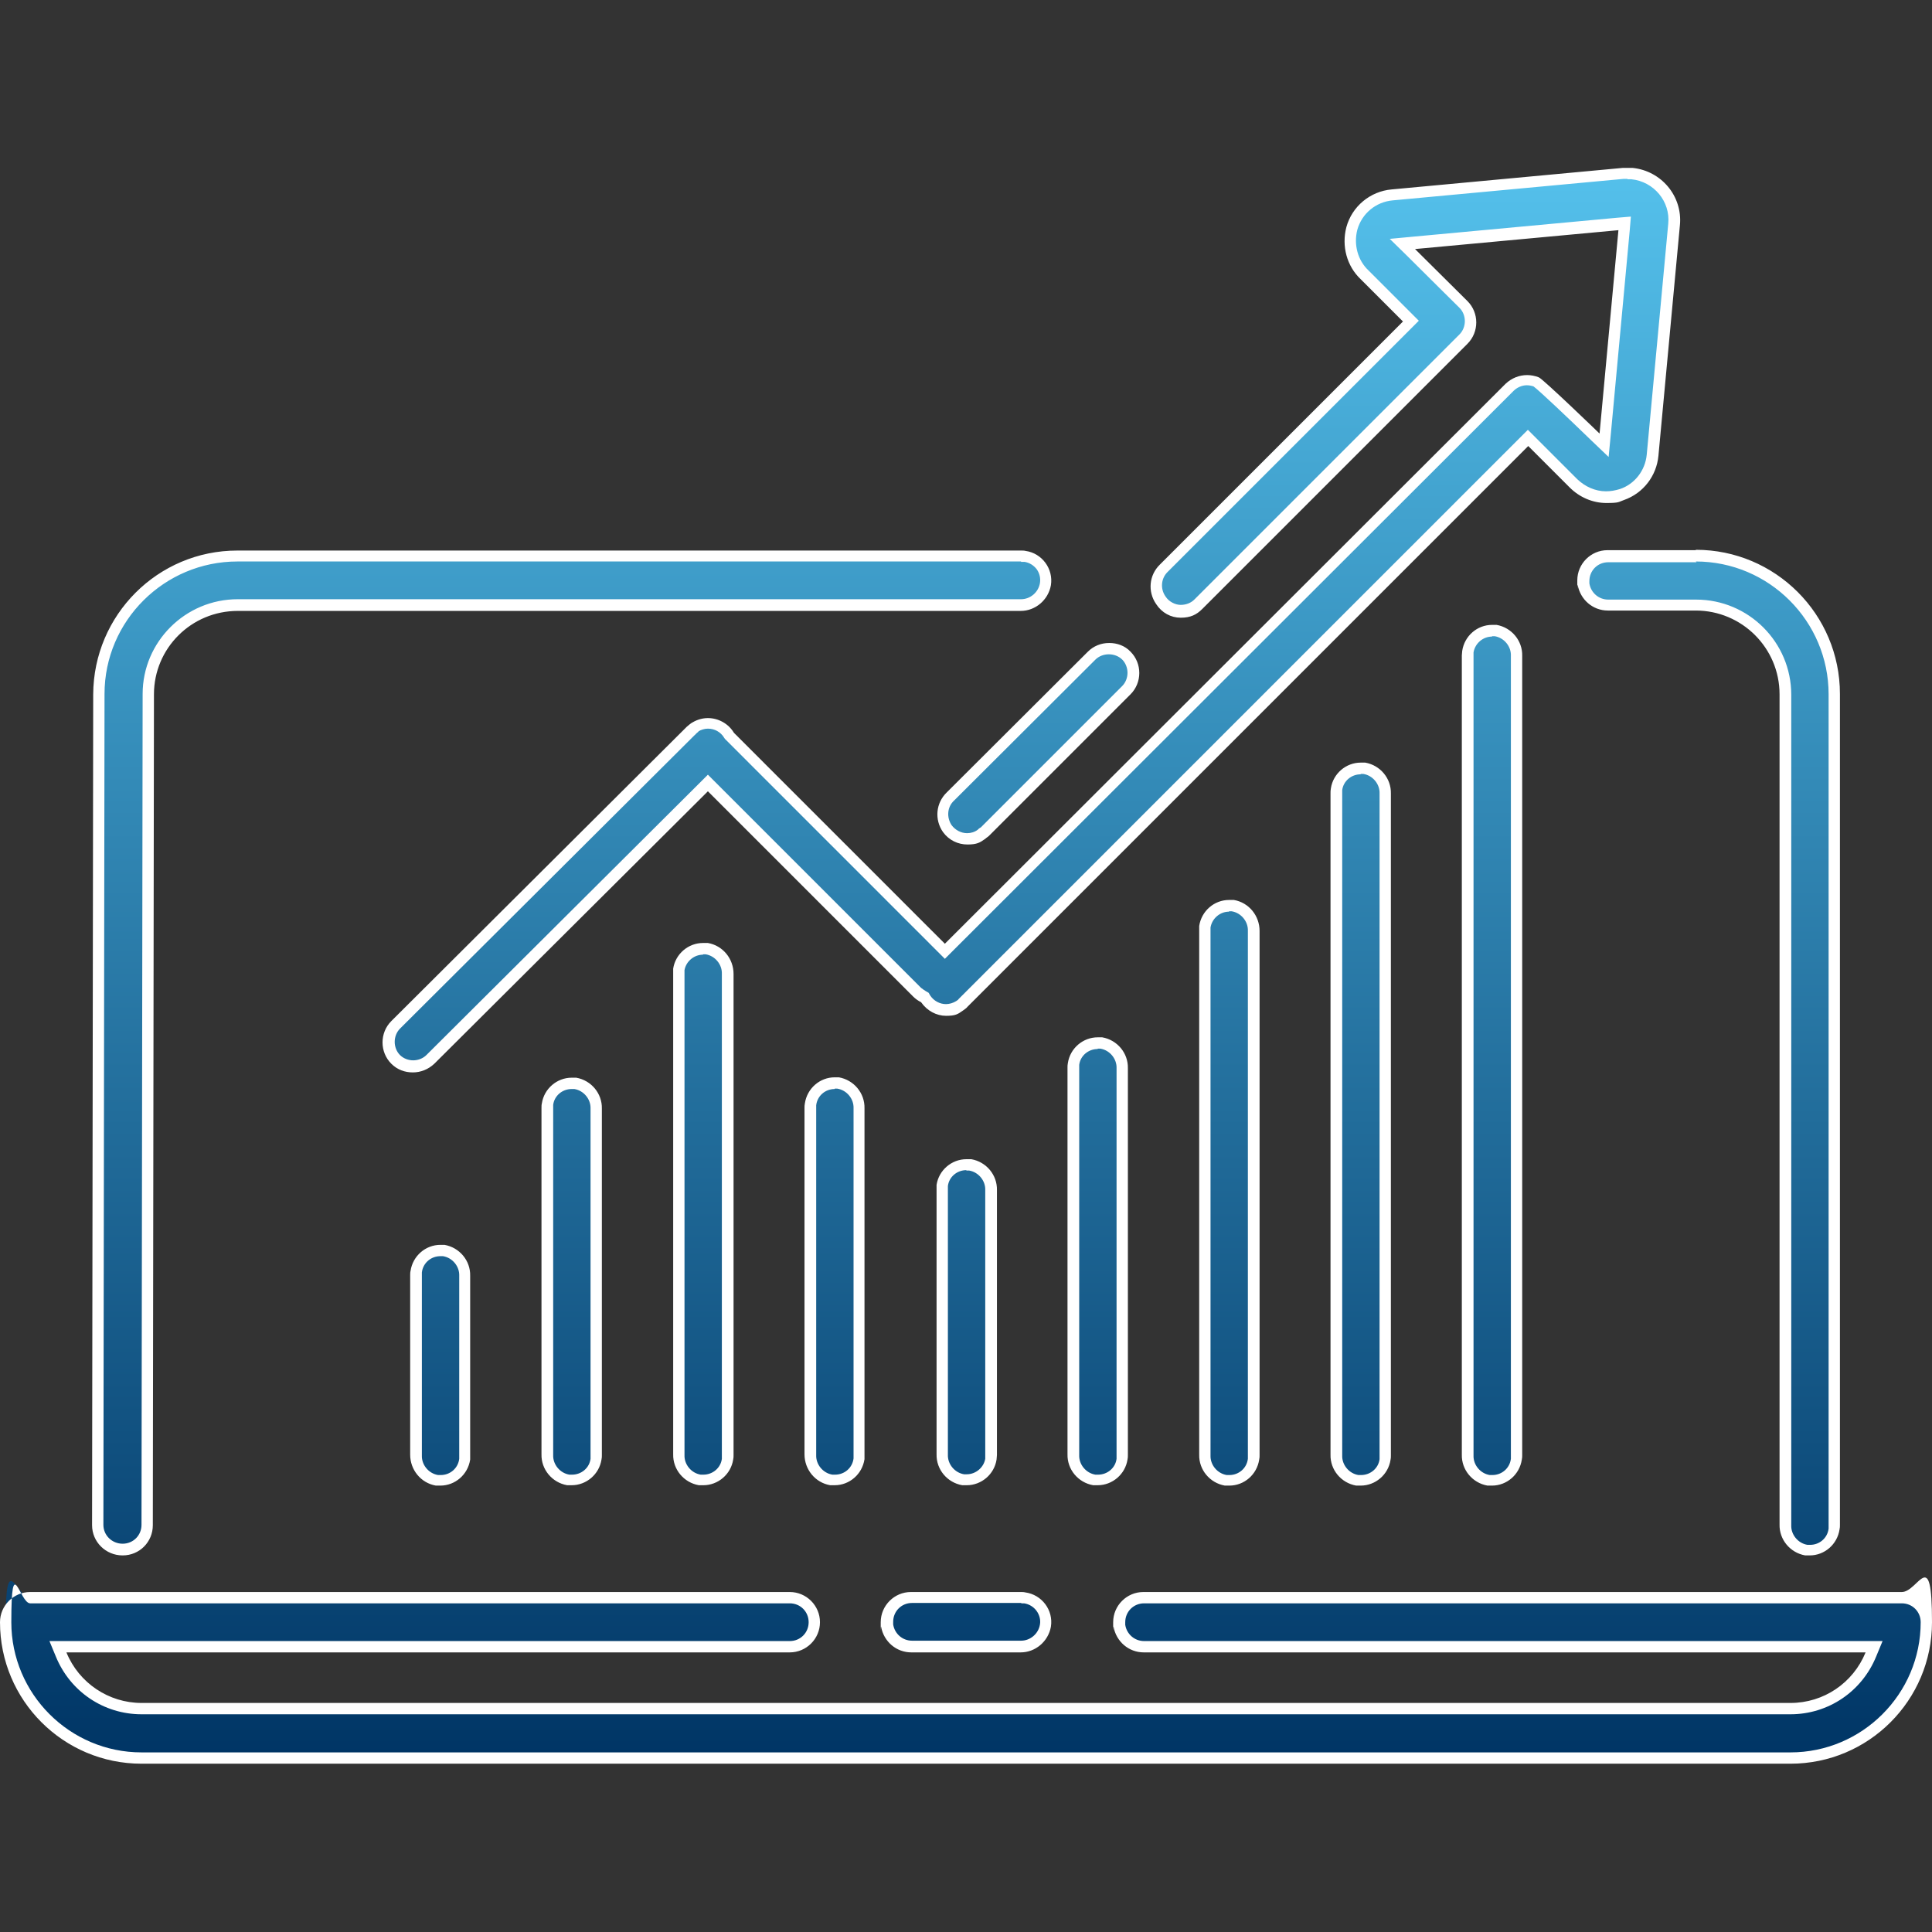 <?xml version="1.0" encoding="UTF-8"?>
<svg id="Layer_1" xmlns="http://www.w3.org/2000/svg" version="1.1" xmlns:xlink="http://www.w3.org/1999/xlink" viewBox="0 0 512 512">
  <rect x="0" y="0" width="512" height="512" fill="#333333" stroke="none"/>
  <!-- Generator: Adobe Illustrator 29.6.1, SVG Export Plug-In . SVG Version: 2.1.1 Build 9)  -->
  <defs>
    <style>
      .st0 {
        fill: url(#Gradients_1);
      }

      .st1 {
        fill: #fff;
      }
    </style>
    <linearGradient id="Gradients_1" data-name="Gradients 1" x1="256" y1="46" x2="256" y2="465.9" gradientUnits="userSpaceOnUse">
      <stop offset="0" stop-color="#54c0eb"/>
      <stop offset=".4" stop-color="#3288b5"/>
      <stop offset="1" stop-color="#003565"/>
    </linearGradient>
  </defs>
  <path class="st0" d="M37.5,465.9c-19.9,0-36-16.1-36-36s2.9-6.5,6.5-6.5h201.3c3.6,0,6.5,2.9,6.5,6.5s-2.9,6.5-6.5,6.5H15.4l.8,2.1c3.5,8.7,11.9,14.3,21.3,14.3h437c9.4,0,17.7-5.6,21.3-14.3l.8-2.1h-193.5c-3.3,0-5.9-2.3-6.5-5.6h0c0-.3,0-.6,0-.9,0-3.6,2.9-6.5,6.5-6.5h201c3.6,0,6.5,2.9,6.5,6.5,0,19.9-16.1,36-36,36H37.5ZM241.5,436.4c-3.3,0-5.9-2.3-6.5-5.6h0c0-.3,0-.6,0-.9,0-3.6,2.9-6.5,6.5-6.5h29.1c.3,0,.6,0,.8,0h0s0,0,0,0c1.7.2,3.3,1.1,4.3,2.6,1,1.4,1.5,3.1,1.2,4.8-.6,3.2-3.3,5.5-6.5,5.5h-29ZM479.6,410.8c-.3,0-.7,0-1,0-3.2-.6-5.6-3.4-5.5-6.7v-220c0-13.1-10.6-23.7-23.7-23.7h-23.3c-3.3,0-5.9-2.3-6.5-5.6h0c0-.1,0-.2,0-.2,0,0,0-.5,0-.7,0-3.6,2.9-6.5,6.5-6.5h23.4c20.2,0,36.7,16.5,36.7,36.7v220.2c0,.3,0,.6,0,.8h0c0,0,0,.2,0,.2-.4,3.2-3.2,5.6-6.4,5.6ZM32.5,410.7c-3.6,0-6.6-2.9-6.6-6.5l.3-220.2c0-20.2,16.6-36.6,36.7-36.6h207.7c.3,0,.6,0,.8,0h0s0,0,0,0c1.7.2,3.2,1.1,4.2,2.5,1,1.4,1.5,3.1,1.2,4.8-.6,3.2-3.3,5.5-6.5,5.5H63c-13.1,0-23.7,10.6-23.7,23.6l-.3,220.2c0,3.6-2.9,6.5-6.5,6.5ZM360.6,392.3c-.3,0-.7,0-1,0-3.2-.6-5.6-3.4-5.5-6.7v-175.3c0-.4,0-.7,0-1,.5-3.2,3.2-5.6,6.4-5.6s.7,0,1,0c3.2.6,5.6,3.4,5.5,6.7v175.4c0,.3,0,.6,0,.8h0c0,0,0,.2,0,.2-.4,3.1-3.2,5.5-6.4,5.5ZM395.4,392.3c-.3,0-.7,0-1,0-3.2-.6-5.6-3.4-5.5-6.7v-211.8c0-.1,0-.3,0-.4,0-.2,0-.4,0-.7.5-3.2,3.2-5.5,6.4-5.5s.7,0,1,0c3.2.6,5.6,3.4,5.5,6.7v211.8c0,.3,0,.6,0,.8h0c0,0,0,.2,0,.2-.4,3.2-3.2,5.6-6.4,5.6h0ZM325.7,392.3c-.3,0-.7,0-1,0-3.2-.6-5.6-3.4-5.5-6.7v-138.9c0-.1,0-.3,0-.4,0-.2,0-.4,0-.7.5-3.2,3.2-5.5,6.4-5.5s.7,0,1,0c3.2.6,5.6,3.4,5.5,6.7v138.9c0,.3,0,.6,0,.8h0c0,0,0,.2,0,.2-.4,3.2-3.2,5.6-6.4,5.6h0ZM116.7,392.3c-.3,0-.7,0-1,0-3.2-.6-5.6-3.4-5.5-6.7v-47.5c0-.3,0-.6,0-.8h0c0,0,0-.2,0-.2.4-3.2,3.2-5.6,6.4-5.6s.7,0,1,0c3.2.6,5.6,3.4,5.5,6.7v47.5c0,.3,0,.6,0,.8h0c0,0,0,.2,0,.2-.4,3.2-3.2,5.6-6.4,5.6h0ZM290.9,392.2c-.3,0-.7,0-1,0-3.2-.6-5.6-3.4-5.5-6.7v-102.5c0-.4,0-.6,0-.9.5-3.2,3.2-5.6,6.4-5.6s.7,0,1,0c3.2.6,5.6,3.4,5.5,6.7v102.5c0,.3,0,.6,0,.8h0c0,0,0,.2,0,.2-.4,3.1-3.2,5.5-6.4,5.5h0ZM256.1,392.2c-.3,0-.7,0-1,0-3.2-.6-5.6-3.4-5.5-6.7v-70.2c0-.3,0-.6,0-.8h0c0,0,0-.2,0-.2.4-3.1,3.2-5.5,6.4-5.5s.7,0,1,0c3.2.6,5.6,3.4,5.5,6.7v70.2c0,.1,0,.3,0,.4,0,.2,0,.4,0,.7-.5,3.1-3.2,5.4-6.4,5.4h0ZM186.3,392.2c-.3,0-.7,0-1,0-3.2-.6-5.6-3.4-5.5-6.7v-127.4c0-.1,0-.3,0-.4,0-.2,0-.5,0-.8.5-3.1,3.2-5.4,6.4-5.4s.7,0,1,0c3.2.6,5.6,3.4,5.5,6.7v127.5c0,.3,0,.6,0,.8h0c0,0,0,.2,0,.2-.4,3.1-3.2,5.5-6.4,5.5h0ZM151.5,392.2c-.3,0-.7,0-1,0-3.2-.6-5.6-3.4-5.5-6.7v-91.8c0-.3,0-.6,0-.8h0c0,0,0-.2,0-.2.4-3.1,3.2-5.5,6.4-5.5s.7,0,1,0c3.2.6,5.6,3.4,5.5,6.7v91.8c0,.3,0,.6,0,.8h0c0,0,0,.2,0,.2-.4,3.1-3.2,5.5-6.4,5.5h0ZM221.2,392.2c-.3,0-.7,0-1,0-3.2-.6-5.6-3.4-5.5-6.7v-91.8c0-.4,0-.6,0-.9.5-3.3,3.2-5.7,6.4-5.7s.7,0,1,0c3.2.6,5.6,3.4,5.5,6.7v91.8c0,.3,0,.6,0,.8h0c0,0,0,.2,0,.2-.4,3.2-3.2,5.6-6.4,5.6h0ZM109.4,282.8c-1.7,0-3.4-.7-4.6-1.9s-1.9-2.8-1.9-4.6.7-3.4,1.9-4.6l78.2-77.9c.1,0,.2-.2.4-.3.3-.3.6-.5.9-.7h0c1-.6,2.1-.9,3.2-.9,2.3,0,4.4,1.2,5.6,3.2v.2c0,0,57.2,57.1,57.2,57.1l149.7-149.5c1.2-1.2,2.9-1.9,4.6-1.9s1.7.2,2.5.5c1.2.8,8.9,8.1,15.7,14.6l2.2,2.2,5.5-58.8-58.9,5.5s15.9,15.8,16.2,16.1c2.5,2.5,2.5,6.6,0,9.2l-70.3,70.3c-1.2,1.2-2.9,1.9-4.6,1.9s-4-1.1-5.2-2.9c-1.9-2.7-1.6-6.3.8-8.6l65.5-65.5-12.3-12.3c-3.3-3.1-4.6-7.8-3.4-12.4,1.3-4.9,5.6-8.4,10.7-8.9l61.2-5.7c.4,0,.8,0,1.2,0s.7,0,1.1,0c6.8.7,11.8,6.8,11.2,13.5l-5.7,61.2c-.4,4.8-3.6,8.8-8.1,10.4-1.4.5-2.8.7-4.2.7-3.2,0-6.3-1.3-8.6-3.7l-12.1-12.1-149.7,149.7h0c0,.2-.4.4-.6.6-.1,0-.2.2-.3.2-1,.7-2.3,1.1-3.6,1.1-2.1,0-4.2-1.1-5.4-2.9l-.2-.3-.4-.2c-.7-.3-1.2-.7-1.7-1.2l-55.5-55.5-73.6,73.3c-1.2,1.2-2.8,1.9-4.6,1.9ZM256.3,222.3c-2.1,0-4.1-1-5.3-2.7-1.9-2.7-1.5-6.3.8-8.5l37.4-37.3c1.2-1.2,2.8-1.9,4.6-1.9s3.4.7,4.6,1.9c2.5,2.5,2.5,6.6,0,9.2l-37.5,37.5c0,0-.2.2-.3.2-.2.1-.4.3-.6.5-1.1.8-2.4,1.2-3.7,1.2Z"/>
  <path class="st1" d="M431.3,47.5c.3,0,.6,0,1,0,6,.6,10.4,5.9,9.8,11.8l-5.7,61.2c-.4,4.2-3.2,7.8-7.1,9.1-1.3.4-2.5.6-3.7.6-2.8,0-5.5-1.2-7.6-3.2l-11-11-2.1-2.1-2.1,2.1-148.6,148.6-.2.2h0c0,.1-.2.2-.3.3,0,0-.2.1-.3.2-.8.5-1.8.8-2.7.8-1.6,0-3.2-.8-4.2-2.3l-.4-.7-.7-.4c-.5-.3-.9-.6-1.3-.9l-54.4-54.4-2.1-2.1-2.1,2.1-72.5,72.2c-.9.9-2.2,1.4-3.5,1.4s-2.6-.5-3.5-1.4-1.4-2.2-1.4-3.5.5-2.6,1.4-3.5l78.2-77.9c.1,0,.2-.2.3-.3.2-.2.5-.4.6-.5h0s0-.1,0-.1c.7-.4,1.6-.7,2.5-.7,1.8,0,3.4.9,4.3,2.4l.2.3.3.3,55.9,55.9,2.1,2.1,2.1-2.1,148.6-148.4c.9-.9,2.2-1.5,3.5-1.5.6,0,1.2.1,1.8.3,1.5,1.1,8.9,8.1,15.4,14.4l4.5,4.3.6-6.2,5-53.9.3-3.6-3.6.3-53.9,5-6.4.6,4.6,4.5c4.7,4.7,13.7,13.6,13.9,13.8.9.9,1.4,2.2,1.4,3.5s-.5,2.6-1.4,3.5l-70.3,70.3c-.9.9-2.2,1.4-3.6,1.4s-3.1-.8-4-2.2h0s0,0,0,0c-1.5-2.1-1.2-4.9.6-6.6h0s0,0,0,0l64.4-64.4,2.1-2.1-2.1-2.1-11.2-11.2h0s0,0,0,0c-2.9-2.7-4-6.9-3-10.8,1.2-4.3,4.9-7.4,9.4-7.8l61.2-5.7h0s0,0,0,0c.3,0,.7,0,1,0M449.4,148.8c19.4,0,35.2,15.8,35.2,35.2v220.2c0,.2,0,.4,0,.5v.2s0,.2,0,.2c-.3,2.5-2.4,4.3-4.9,4.3s-.5,0-.7,0c-2.5-.4-4.4-2.7-4.3-5.2h0v-220.1c0-13.9-11.3-25.2-25.2-25.2h-23.2s-.1,0-.1,0c-2.5,0-4.6-1.8-5-4.3v-.2s0,0,0,0c0-.1,0-.3,0-.4,0-2.8,2.2-5,5-5h23.4M270.6,148.9c.2,0,.4,0,.5,0h.2s.2,0,.2,0c1.3.2,2.4.9,3.2,1.9.8,1.1,1.1,2.4.9,3.7-.4,2.5-2.6,4.3-5,4.3h-.1s0,0,0,0H63c-13.9,0-25.2,11.3-25.2,25.1l-.3,220.2c0,2.8-2.2,5-5,5s-5.1-2.2-5.1-5l.3-220.2c0-19.4,15.9-35.1,35.2-35.1h207.7M395.4,168.6c.3,0,.5,0,.7,0,2.5.4,4.4,2.7,4.3,5.2h0v211.9c0,.2,0,.4,0,.5v.2s0,.2,0,.2c-.3,2.5-2.4,4.3-4.9,4.3s-.5,0-.7,0c-2.5-.4-4.4-2.7-4.3-5.2h0c0,0,0-211.9,0-211.9,0,0,0-.2,0-.2,0-.2,0-.4,0-.7.4-2.4,2.5-4.2,4.9-4.2M293.9,173.4c1.3,0,2.6.5,3.5,1.4.9.9,1.4,2.2,1.4,3.5s-.5,2.6-1.4,3.5l-37.5,37.5s-.1,0-.2.1c-.2.1-.4.3-.6.5-.8.6-1.8.9-2.8.9-1.6,0-3.1-.8-4.1-2.1-1.4-2.1-1.2-4.9.7-6.6l37.4-37.3c.9-.9,2.2-1.4,3.5-1.4M360.6,205.1c.3,0,.5,0,.7,0,2.5.4,4.4,2.7,4.3,5.2h0v175.5c0,.2,0,.4,0,.5v.2s0,.2,0,.2c-.3,2.4-2.4,4.2-4.9,4.2s-.5,0-.7,0c-2.5-.4-4.4-2.7-4.3-5.2h0v-175.4c0-.3,0-.5,0-.7h0c0,0,0-.2,0-.2.3-2.4,2.4-4.2,4.9-4.2M325.7,241.5c.3,0,.5,0,.7,0,2.5.4,4.4,2.7,4.3,5.2h0v139c0,.2,0,.4,0,.5v.2s0,.2,0,.2c-.3,2.5-2.4,4.3-4.9,4.3s-.5,0-.7,0c-2.5-.4-4.4-2.7-4.3-5.2h0c0,0,0-139,0-139,0,0,0-.2,0-.2,0-.2,0-.4,0-.7.4-2.4,2.5-4.2,4.9-4.2M186.3,252.9c.3,0,.5,0,.7,0,2.5.4,4.4,2.7,4.3,5.2h0v127.6c0,.2,0,.4,0,.5v.2s0,.2,0,.2c-.3,2.4-2.4,4.2-4.9,4.2s-.5,0-.7,0c-2.5-.4-4.4-2.7-4.3-5.2h0c0,0,0-127.5,0-127.5,0,0,0-.2,0-.2,0-.2,0-.5,0-.8.4-2.3,2.5-4.1,4.9-4.1M290.9,277.9c.3,0,.5,0,.7,0,2.5.4,4.4,2.7,4.3,5.2h0v102.6c0,.2,0,.4,0,.5v.2s0,.2,0,.2c-.3,2.4-2.4,4.2-4.9,4.2s-.5,0-.7,0c-2.5-.4-4.4-2.7-4.3-5.2h0v-102.6c0-.3,0-.4,0-.6h0c0,0,0-.2,0-.2.3-2.4,2.4-4.2,4.9-4.2M221.2,288.5c.3,0,.5,0,.7,0,2.5.4,4.4,2.7,4.3,5.2h0v91.9c0,.2,0,.4,0,.5v.2s0,.2,0,.2c-.3,2.5-2.4,4.3-4.9,4.3s-.5,0-.7,0c-2.5-.4-4.4-2.7-4.3-5.2h0v-91.9c0-.3,0-.4,0-.6h0c0,0,0-.2,0-.2.3-2.5,2.4-4.3,4.9-4.3M151.5,288.6c.3,0,.5,0,.7,0,2.5.4,4.4,2.7,4.3,5.2h0v91.9c0,.2,0,.4,0,.5v.2s0,.2,0,.2c-.3,2.4-2.4,4.2-4.9,4.2s-.5,0-.7,0c-2.5-.4-4.4-2.7-4.3-5.2h0v-91.9c0-.2,0-.4,0-.5v-.2s0-.2,0-.2c.3-2.4,2.4-4.2,4.9-4.2M256.1,310.2c.3,0,.5,0,.7,0,2.5.4,4.4,2.7,4.3,5.2h0c0,0,0,70.3,0,70.3,0,0,0,.2,0,.2,0,.2,0,.4,0,.7-.4,2.3-2.5,4.1-4.9,4.1s-.5,0-.7,0c-2.5-.4-4.4-2.7-4.3-5.2h0v-70.3c0-.2,0-.4,0-.5v-.2s0-.2,0-.2c.3-2.4,2.4-4.2,4.9-4.2M116.7,332.9c.3,0,.5,0,.7,0,2.5.4,4.4,2.7,4.3,5.2h0v47.6c0,.2,0,.4,0,.5v.2s0,.2,0,.2c-.3,2.5-2.4,4.3-4.9,4.3s-.5,0-.7,0c-2.5-.4-4.4-2.7-4.3-5.2h0v-47.6c0-.2,0-.4,0-.5v-.2s0-.2,0-.2c.3-2.5,2.4-4.3,4.9-4.3M504,424.9c2.8,0,5,2.2,5,5,0,19-15.5,34.5-34.5,34.5H37.5c-19,0-34.5-15.5-34.5-34.5s2.2-5,5-5h201.3c2.8,0,5,2.2,5,5s-2.2,5-5,5H13.1l1.7,4.1c3.8,9.3,12.7,15.3,22.7,15.3h437c10,0,18.9-6,22.7-15.3l1.7-4.1h-195.6s-.1,0-.1,0c-2.5,0-4.6-1.8-5-4.3h0c0,0,0-.2,0-.2,0,0,0-.3,0-.5,0-2.8,2.2-5,5-5h201M270.5,424.9c.2,0,.4,0,.5,0h.2s.2,0,.2,0c1.3.2,2.5.9,3.3,2,.8,1.1,1.1,2.4.9,3.6-.4,2.5-2.6,4.3-5,4.3h-.1s0,0,0,0h-28.7s-.1,0-.1,0c-2.5,0-4.6-1.8-5-4.3h0c0,0,0-.2,0-.2,0,0,0-.3,0-.5,0-2.8,2.2-5,5-5h29.1M431.3,44.5c-.4,0-.9,0-1.3,0l-61.2,5.7c-5.7.5-10.5,4.5-12,10-1.3,5,.1,10.3,3.8,13.8l11.2,11.2-64.4,64.4c-2.9,2.8-3.3,7.2-1,10.5,1.5,2.3,3.9,3.6,6.5,3.6s4.2-.8,5.7-2.3l70.3-70.3c3.1-3.1,3.1-8.2,0-11.3-.3-.3-13.9-13.8-13.9-13.8l53.9-5-5,53.9s-15-14.5-16.1-14.9c-1-.4-2.1-.6-3.1-.6-2.1,0-4.1.8-5.7,2.3l-148.6,148.4-55.9-55.9c-1.5-2.5-4.2-3.9-6.9-3.9-1.4,0-2.8.4-4,1.1-.6.3-1.1.8-1.6,1.2l-78.3,78c-3.1,3.1-3.1,8.2,0,11.3,1.6,1.6,3.6,2.3,5.7,2.3s4.1-.8,5.7-2.3l72.5-72.2,54.4,54.4c.6.6,1.3,1.1,2.1,1.5,1.6,2.3,4.1,3.6,6.6,3.6s3.1-.4,4.5-1.4c.4-.3.9-.6,1.2-1l148.6-148.6,11,11c2.6,2.6,6.1,4.1,9.7,4.1s3.2-.3,4.7-.8c5.1-1.8,8.6-6.4,9.1-11.7l5.7-61.2c.7-7.6-4.9-14.3-12.5-15.1-.4,0-.9,0-1.3,0h0ZM449.4,145.8h-23.4c-4.4,0-8,3.6-8,8s0,.9.1,1.2c.7,3.9,4,6.8,8,6.8s.1,0,.2,0h23.1c12.2,0,22.2,9.9,22.2,22.2v220c-.1,4,2.8,7.5,6.8,8.2.4,0,.8,0,1.2,0,3.9,0,7.3-2.9,7.9-6.9.1-.4.1-.8.1-1.2v-220.2c0-21.1-17.1-38.2-38.2-38.2h0ZM270.6,145.9H62.9c-21.1,0-38.1,17.1-38.2,38.1l-.3,220.2c0,4.4,3.6,8,8.1,8s8-3.6,8-8l.3-220.2c0-12.2,9.9-22.1,22.2-22.1h207.3c0,0,.1,0,.2,0,3.9,0,7.3-2.9,8-6.8.7-4.4-2.4-8.5-6.7-9.1-.4-.1-.8-.1-1.2-.1h0ZM395.4,165.6c-3.9,0-7.3,2.9-7.9,6.9,0,.4-.1.8-.1,1.2v211.8c-.1,4,2.8,7.5,6.8,8.2.4,0,.8,0,1.2,0,3.9,0,7.3-2.9,7.9-6.9.1-.4.1-.8.1-1.2v-211.8c.1-4-2.8-7.5-6.8-8.2-.4,0-.8,0-1.2,0h0ZM293.9,170.4c-2.1,0-4.1.8-5.6,2.3l-37.4,37.3c-2.9,2.8-3.3,7.2-1,10.5,1.6,2.2,4,3.3,6.5,3.3s3.3-.5,4.7-1.5c.3-.3.7-.5,1-.8l37.5-37.5c3.1-3.1,3.1-8.2,0-11.3-1.5-1.6-3.6-2.3-5.6-2.3h0ZM360.6,202.1c-3.9,0-7.3,2.9-7.9,6.8-.1.5-.1.9-.1,1.3v175.3c-.1,4,2.8,7.5,6.8,8.2.4,0,.8,0,1.2,0,3.9,0,7.3-2.9,7.9-6.8.1-.4.1-.8.1-1.2v-175.4c.1-4-2.8-7.5-6.8-8.2-.4,0-.8,0-1.2,0h0ZM325.7,238.5c-3.9,0-7.3,2.9-7.9,6.9,0,.4,0,.8,0,1.2v138.9c-.1,4,2.8,7.5,6.8,8.2.4,0,.8,0,1.2,0,3.9,0,7.3-2.9,7.9-6.9.1-.4.1-.8.1-1.2v-138.9c0-4-2.8-7.5-6.8-8.2-.4,0-.8,0-1.2,0h0ZM186.3,249.9c-3.9,0-7.3,2.9-7.9,6.8,0,.5,0,.9,0,1.3v127.4c-.1,4,2.8,7.5,6.8,8.2.4,0,.8,0,1.2,0,3.9,0,7.3-2.9,7.9-6.8.1-.4.1-.8.1-1.2v-127.5c0-4-2.8-7.5-6.8-8.2-.4,0-.8,0-1.2,0h0ZM290.9,274.9c-3.9,0-7.3,2.9-7.9,6.8-.1.5-.1.8-.1,1.2v102.5c-.1,4,2.8,7.5,6.8,8.2.4,0,.8,0,1.2,0,3.9,0,7.3-2.9,7.9-6.8.1-.4.1-.8.1-1.2v-102.5c.1-4-2.8-7.5-6.8-8.2-.4,0-.8,0-1.2,0h0ZM221.2,285.5c-3.9,0-7.3,2.9-7.9,6.9-.1.5-.1.8-.1,1.2v91.8c0,4,2.8,7.5,6.8,8.2.4,0,.8,0,1.2,0,3.9,0,7.3-2.9,7.9-6.9,0-.4,0-.8,0-1.2v-91.8c.1-4-2.8-7.5-6.8-8.2-.4,0-.8,0-1.2,0h0ZM151.5,285.6c-3.9,0-7.3,2.9-7.9,6.8-.1.4-.1.8-.1,1.2v91.8c-.1,4,2.8,7.5,6.8,8.2.4,0,.8,0,1.2,0,3.9,0,7.3-2.9,7.9-6.8.1-.4.1-.8.1-1.2v-91.8c.1-4-2.8-7.5-6.8-8.2-.4,0-.8,0-1.2,0h0ZM256.1,307.2c-3.9,0-7.3,2.9-7.9,6.8,0,.4,0,.8,0,1.2v70.2c-.1,4,2.8,7.5,6.8,8.2.4,0,.8,0,1.2,0,3.9,0,7.3-2.9,7.9-6.8,0-.4.1-.8.1-1.2v-70.2c.1-4-2.8-7.5-6.8-8.2-.4,0-.8,0-1.2,0h0ZM116.7,329.9c-3.9,0-7.3,2.9-7.9,6.9-.1.4-.1.8-.1,1.2v47.5c0,4,2.8,7.5,6.8,8.2.4,0,.8,0,1.2,0,3.9,0,7.3-2.9,7.9-6.9,0-.4,0-.8,0-1.2v-47.5c.1-4-2.8-7.5-6.8-8.2-.4,0-.8,0-1.2,0h0ZM504,421.9h-201c-4.4,0-8,3.6-8,8s0,.8.1,1.2c.7,3.9,4,6.8,8,6.8s.1,0,.2,0h191.1c-3.3,8.1-11.1,13.4-19.9,13.4H37.5c-8.7,0-16.6-5.3-19.9-13.4h191.7c4.4,0,8-3.6,8-8s-3.6-8-8-8H8c-4.4,0-8,3.6-8,8,0,20.7,16.8,37.5,37.5,37.5h437c20.7,0,37.5-16.8,37.5-37.5s-3.6-8-8-8h0ZM270.5,421.9h-29.1c-4.4,0-8,3.6-8,8s0,.8.1,1.2c.7,3.9,4,6.8,8,6.8s.1,0,.2,0h28.6c0,0,.1,0,.2,0,3.9,0,7.3-2.9,8-6.8.7-4.4-2.4-8.5-6.8-9.1-.4-.1-.8-.1-1.2-.1h0Z"/>
</svg>